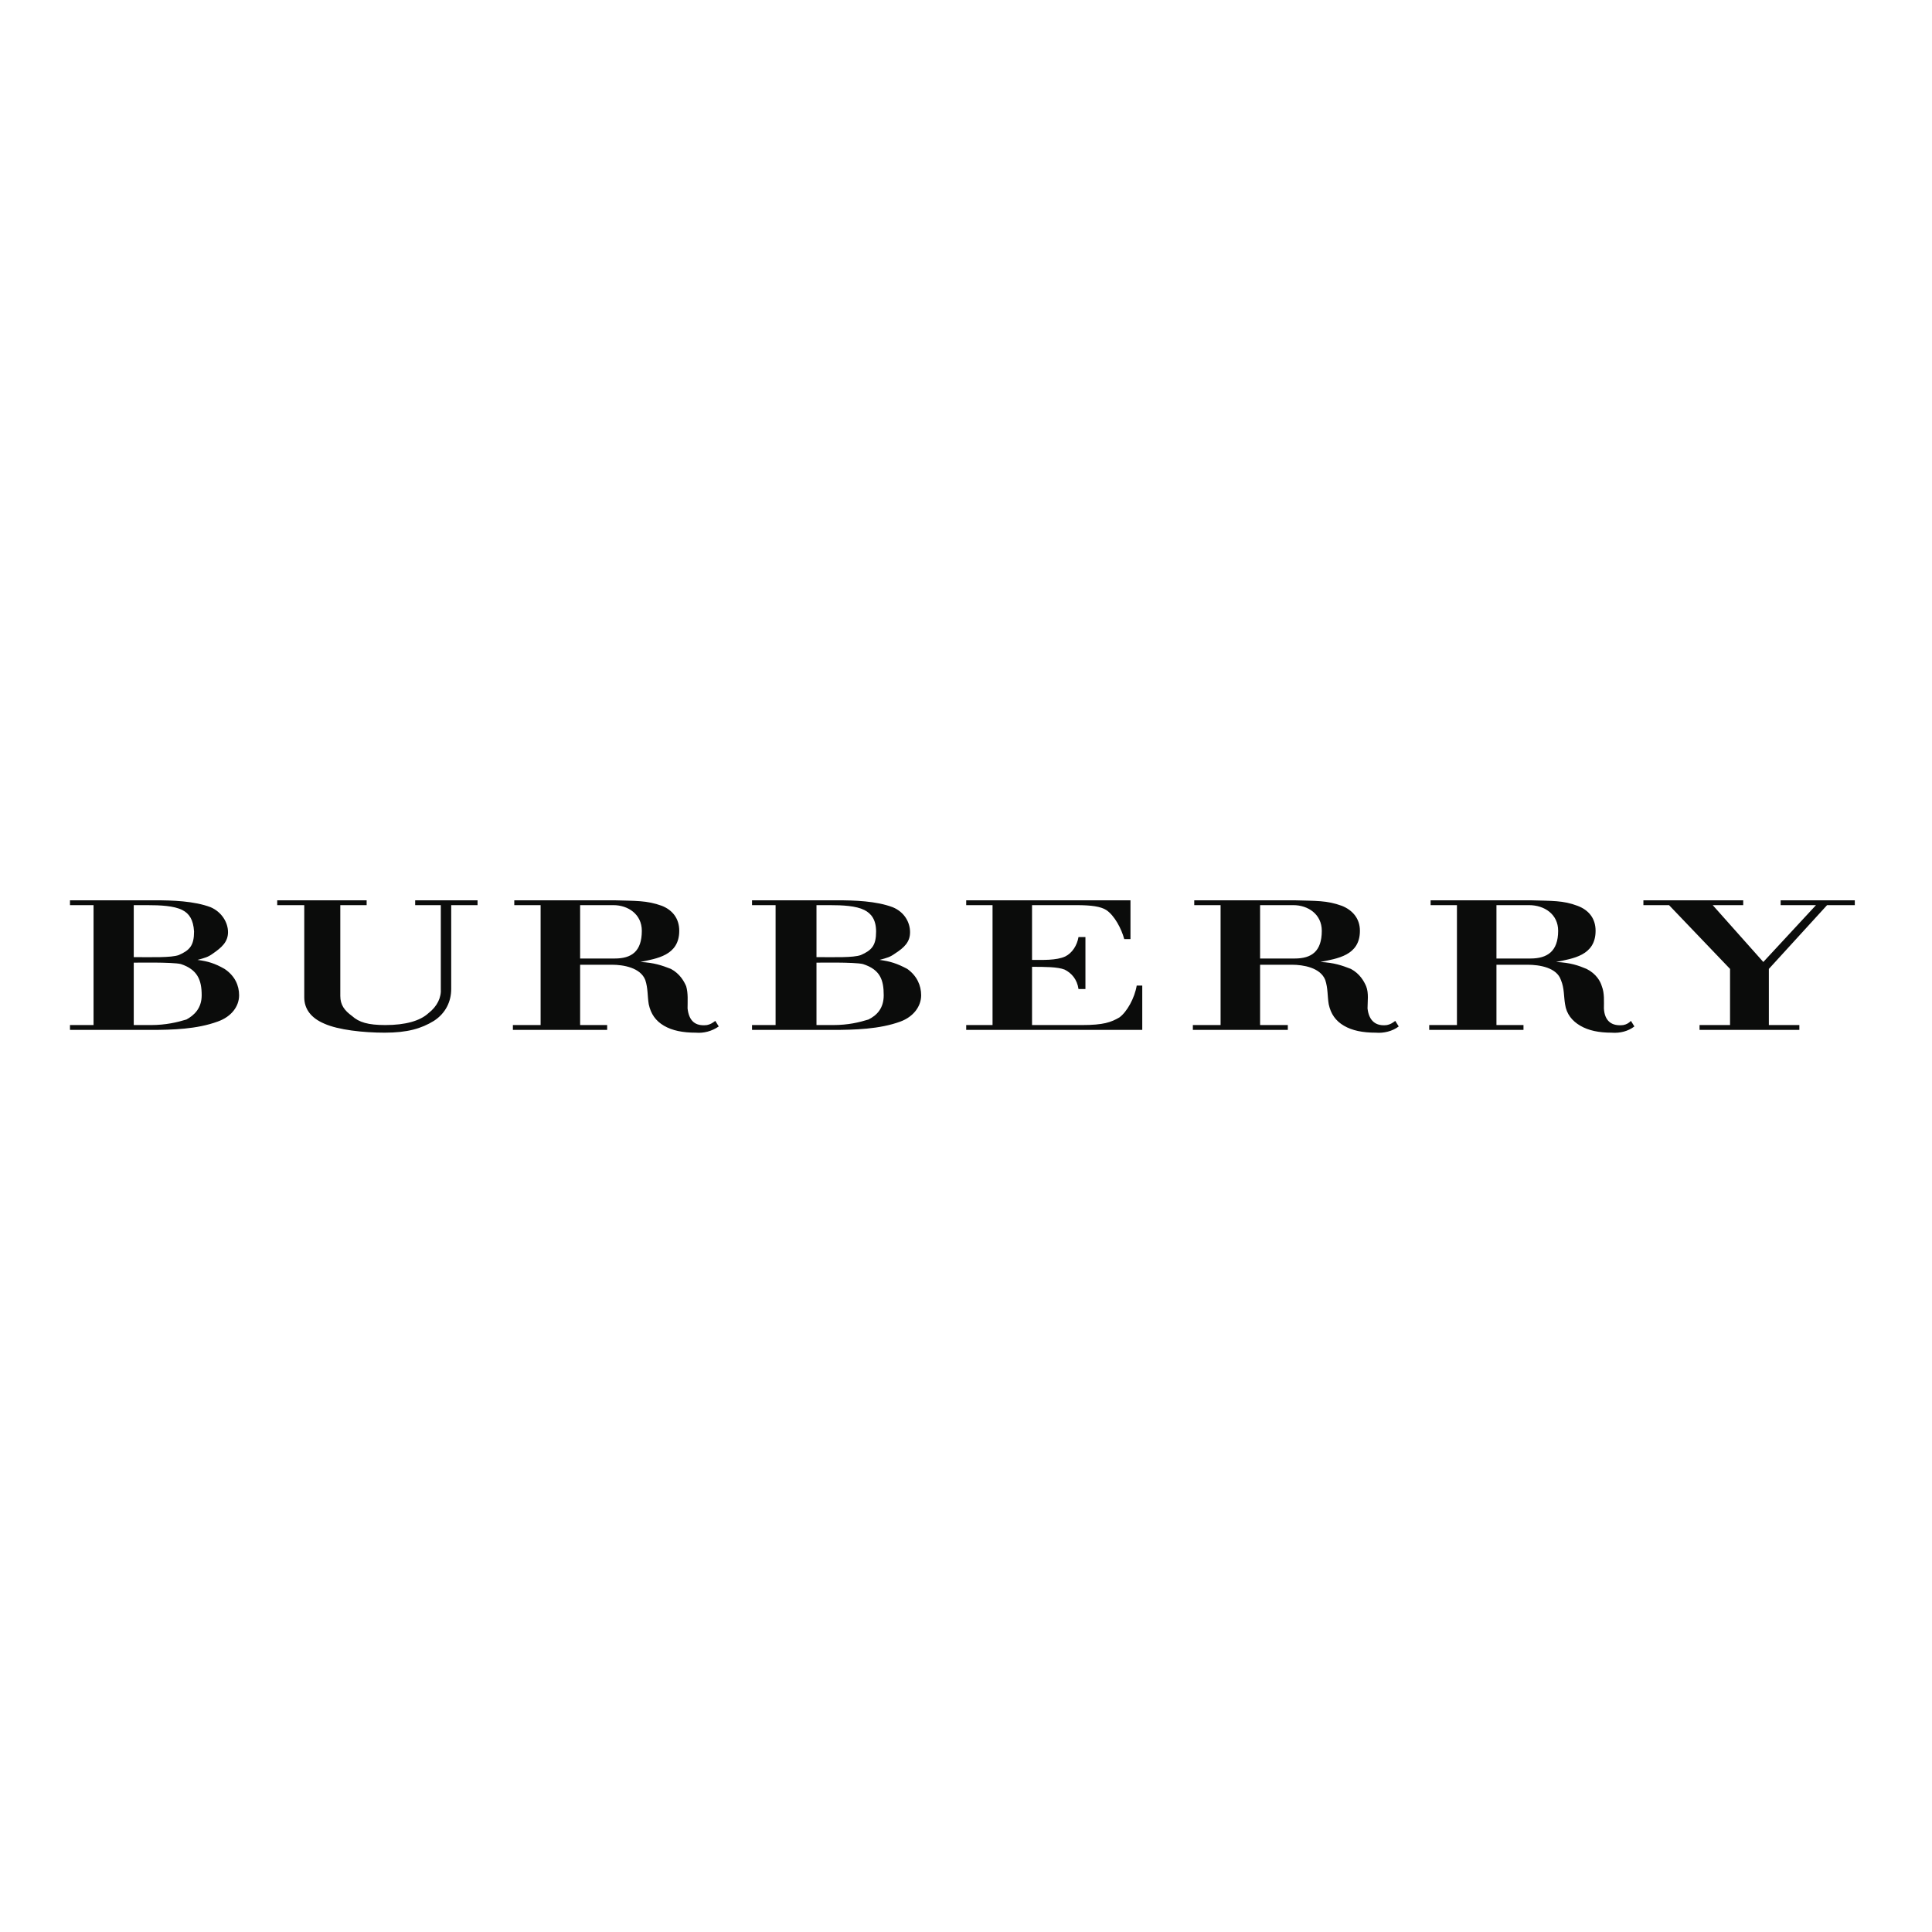 <svg width="180" height="180" viewBox="0 0 180 180" fill="none" xmlns="http://www.w3.org/2000/svg">
<g clip-path="url(#clip0_520_153)">
<path fill-rule="evenodd" clip-rule="evenodd" d="M6.52 95.502H8.716V84.33H6.52V83.878C9.167 83.878 11.751 83.878 14.399 83.878C16.077 83.878 18.079 83.942 19.629 84.524C20.663 84.976 21.243 85.944 21.243 86.848C21.243 87.752 20.663 88.269 19.823 88.85C19.371 89.173 19.112 89.238 18.402 89.431C19.371 89.56 20.017 89.754 20.921 90.271C21.889 90.917 22.277 91.822 22.277 92.725C22.277 93.758 21.567 94.727 20.275 95.179C18.337 95.889 16.077 95.954 14.011 95.954H6.52V95.502ZM12.461 95.502H14.075C15.431 95.502 16.529 95.244 17.369 94.985C18.079 94.598 18.79 93.952 18.79 92.725C18.79 91.304 18.402 90.335 16.852 89.819C16.077 89.625 12.525 89.69 12.461 89.69V95.502ZM12.461 89.173C14.14 89.173 15.948 89.238 16.658 88.98C17.692 88.527 18.079 88.075 18.079 86.784C18.015 85.686 17.627 85.105 16.981 84.782C16.207 84.394 14.979 84.33 13.688 84.33H12.461V89.173ZM70.065 95.502H72.26V84.33H70.065V83.878C72.712 83.878 75.36 83.878 77.943 83.878C79.622 83.878 81.624 83.942 83.174 84.524C84.272 84.976 84.788 85.944 84.788 86.848C84.788 87.752 84.272 88.269 83.368 88.85C82.916 89.173 82.657 89.238 81.947 89.431C82.916 89.56 83.561 89.754 84.53 90.271C85.434 90.917 85.822 91.822 85.822 92.725C85.822 93.758 85.111 94.727 83.884 95.179C81.947 95.889 79.622 95.954 77.555 95.954H70.065V95.502ZM76.07 95.502H77.62C79.041 95.502 80.074 95.244 80.914 94.985C81.689 94.598 82.334 93.952 82.334 92.725C82.334 91.304 82.012 90.335 80.397 89.819C79.622 89.625 76.07 89.69 76.07 89.69V95.502ZM76.07 89.173C77.749 89.173 79.493 89.238 80.203 88.98C81.236 88.527 81.624 88.075 81.624 86.784C81.624 85.686 81.172 85.105 80.526 84.782C79.751 84.394 78.524 84.33 77.297 84.33H76.07V89.173ZM28.347 92.854V84.33H25.828V83.878H34.159V84.33H31.705V92.79C31.705 93.629 32.093 94.146 32.803 94.662C33.449 95.244 34.288 95.502 35.903 95.502C37.775 95.502 39.132 95.114 39.907 94.404C40.746 93.758 41.134 92.919 41.069 92.079V84.33H38.68V83.878H44.492V84.33H42.038V92.144C42.038 93.306 41.521 94.404 40.423 95.114C39.261 95.825 37.969 96.212 35.838 96.212C33.836 96.212 31.511 95.954 30.22 95.373C28.993 94.856 28.347 94.017 28.347 92.919V92.854ZM50.368 95.502V84.33H47.914V83.878H57.213C59.215 83.942 60.248 83.878 61.669 84.394C62.638 84.782 63.284 85.556 63.284 86.719C63.284 89.044 61.153 89.302 59.667 89.625C60.959 89.69 61.669 89.948 62.509 90.271C63.348 90.723 63.736 91.433 63.929 91.885C64.123 92.531 64.059 93.306 64.059 93.952C64.188 95.114 64.769 95.631 65.867 95.502C66.19 95.438 66.383 95.308 66.642 95.114L66.965 95.631C66.319 96.083 65.544 96.276 64.834 96.212C63.607 96.212 62.638 96.019 61.863 95.566C61.089 95.114 60.636 94.468 60.442 93.564C60.313 92.79 60.378 92.079 60.119 91.304C59.667 90.142 58.053 89.883 57.02 89.883H54.049V95.502H56.568V95.954H47.785V95.502H50.368ZM54.049 89.302H57.278C58.828 89.302 59.797 88.657 59.797 86.719C59.797 85.169 58.505 84.33 57.149 84.33H54.049V89.302ZM135.74 95.502V84.33H133.287V83.878H142.586C144.587 83.942 145.621 83.878 146.977 84.394C148.01 84.782 148.657 85.556 148.657 86.719C148.657 89.044 146.525 89.302 144.975 89.625C146.332 89.69 147.041 89.948 147.817 90.271C148.721 90.723 149.108 91.433 149.238 91.885C149.496 92.531 149.432 93.306 149.432 93.952C149.496 95.114 150.141 95.631 151.239 95.502C151.562 95.438 151.756 95.308 151.95 95.114L152.273 95.631C151.691 96.083 150.916 96.276 150.141 96.212C148.979 96.212 148.01 96.019 147.235 95.566C146.461 95.114 145.944 94.468 145.814 93.564C145.685 92.79 145.751 92.079 145.427 91.304C145.039 90.142 143.425 89.883 142.327 89.883H139.421V95.502H141.94V95.954H133.157V95.502H135.74ZM139.421 89.302H142.586C144.136 89.302 145.169 88.657 145.169 86.719C145.169 85.169 143.878 84.33 142.456 84.33H139.421V89.302ZM113.719 95.502V84.33H111.265V83.878H120.565C122.631 83.942 123.6 83.878 125.02 84.394C125.989 84.782 126.7 85.556 126.7 86.719C126.7 89.044 124.568 89.302 123.018 89.625C124.31 89.69 125.02 89.948 125.86 90.271C126.7 90.723 127.087 91.433 127.28 91.885C127.539 92.531 127.41 93.306 127.41 93.952C127.539 95.114 128.185 95.631 129.218 95.502C129.541 95.438 129.735 95.308 129.993 95.114L130.316 95.631C129.735 96.083 128.896 96.276 128.185 96.212C126.958 96.212 125.989 96.019 125.214 95.566C124.439 95.114 123.987 94.468 123.794 93.564C123.665 92.79 123.729 92.079 123.471 91.304C123.018 90.142 121.404 89.883 120.371 89.883H117.4V95.502H119.983V95.954H111.136V95.502H113.719ZM117.4 89.302H120.629C122.179 89.302 123.148 88.657 123.148 86.719C123.148 85.169 121.856 84.33 120.5 84.33H117.4V89.302ZM90.019 95.502H92.473V84.33H90.019V83.878H105.324V87.494H104.743C104.484 86.525 103.839 85.299 103.064 84.782C102.547 84.459 101.707 84.33 100.287 84.33H96.153V89.431C97.123 89.431 98.415 89.496 99.253 89.108C99.9 88.786 100.352 88.075 100.481 87.3H101.127V92.144H100.481C100.352 91.24 99.835 90.659 99.189 90.335C98.544 90.077 97.317 90.077 96.153 90.077V95.502H100.804C102.806 95.502 103.516 95.244 104.291 94.791C105.001 94.274 105.712 92.983 105.905 91.822H106.422V95.954H90.019V95.502ZM158.343 95.502H161.184V90.271L155.501 84.33H153.112V83.878H162.411V84.33H159.57L164.284 89.625L169.192 84.33H165.899V83.878H172.808V84.33H170.225L164.8 90.271V95.502H167.642V95.954H158.343V95.502Z" fill="#0B0C0B"/>
</g>
<defs>
<clipPath id="clip0_520_153">
<rect width="180" height="180" fill="white"/>
</clipPath>
</defs>
</svg>
